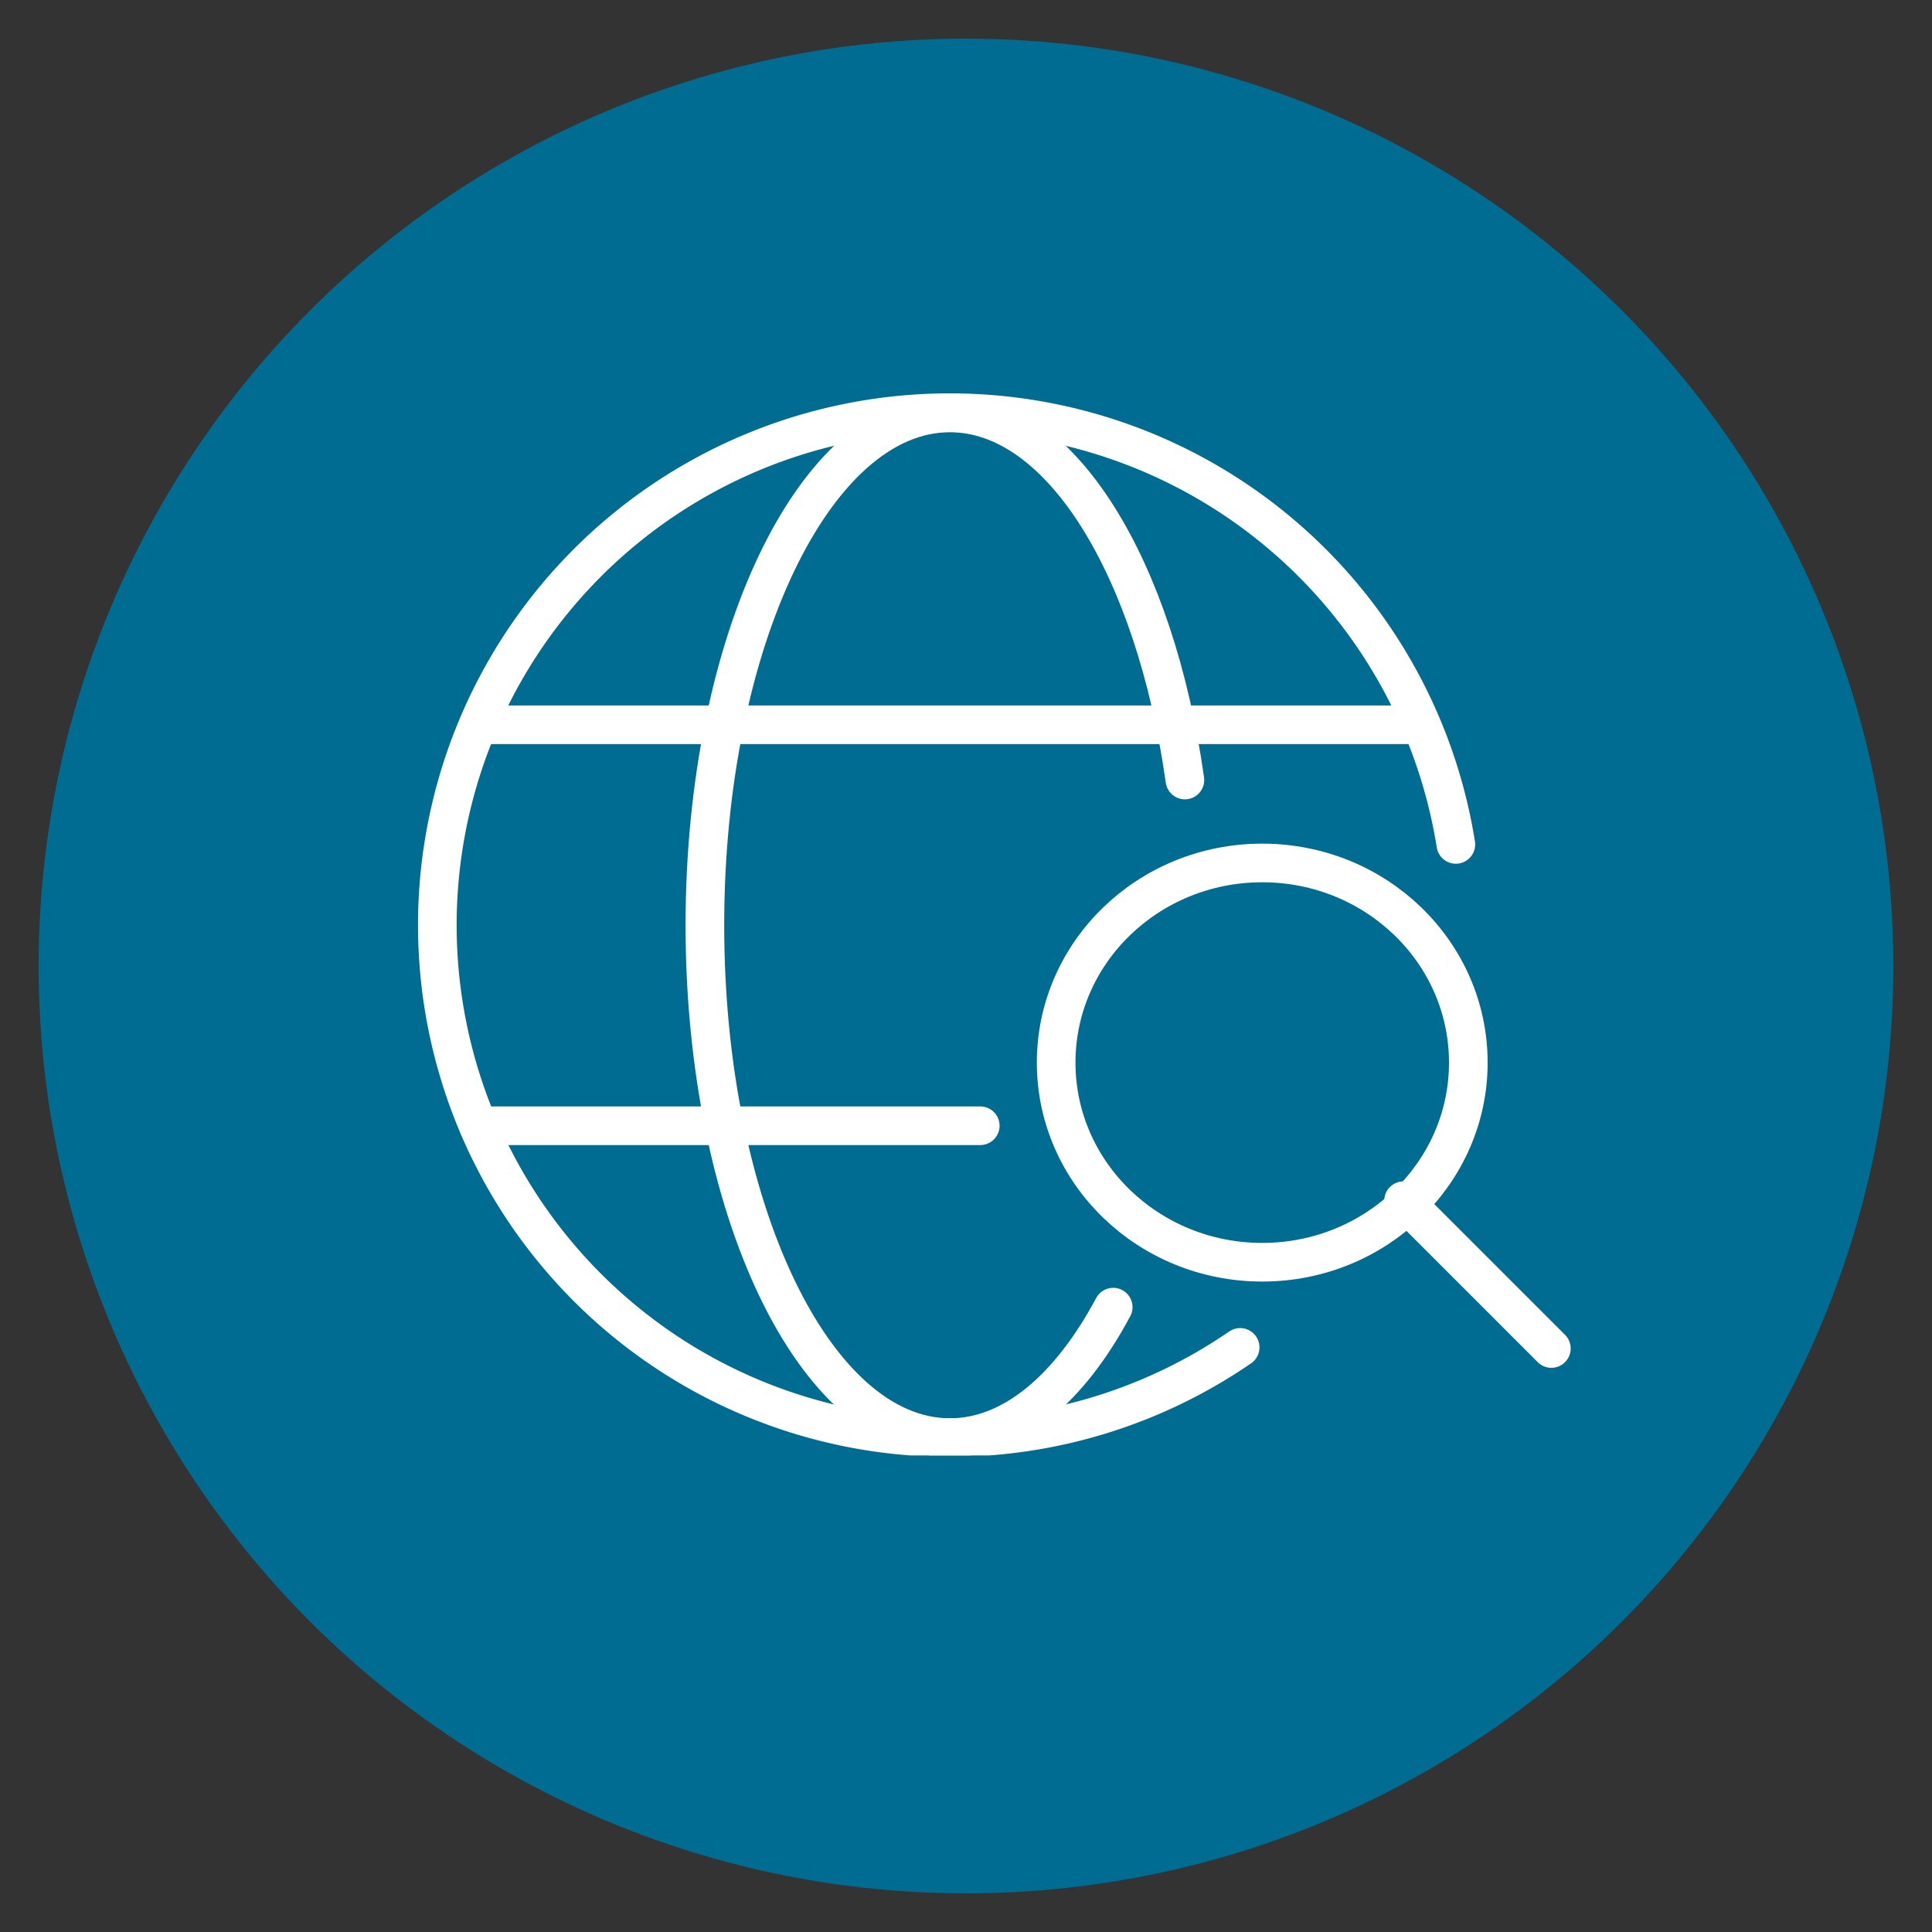 <svg xmlns="http://www.w3.org/2000/svg" xmlns:xlink="http://www.w3.org/1999/xlink" width="150" height="150" viewBox="0 0 150 150">
  <rect x="0" y="0" width="150" height="150" fill="#333333" stroke="none"/>
  <defs>
    <clipPath id="clip-path">
      <rect id="Rectangle_7" data-name="Rectangle 7" width="90" height="83" transform="translate(-0.245 -0.331)" fill="none" stroke="#fff" stroke-width="3"/>
    </clipPath>
    <clipPath id="clip-UCC220623-0523_Landing_Page_Update_Why_Choose_UC_16th_in_the_world_Icon_3">
      <rect width="150" height="150"/>
    </clipPath>
  </defs>
  <g id="UCC220623-0523_Landing_Page_Update_Why_Choose_UC_16th_in_the_world_Icon_3" data-name="UCC220623-0523 Landing Page Update_Why Choose UC_16th in the world Icon_3" clip-path="url(#clip-UCC220623-0523_Landing_Page_Update_Why_Choose_UC_16th_in_the_world_Icon_3)">
    <circle id="Ellipse_3" data-name="Ellipse 3" cx="72" cy="72" r="72" transform="translate(3 3)" fill="#006c91"/>
    <g id="Group_10" data-name="Group 10" transform="translate(32.245 30.331)">
      <g id="Group_9" data-name="Group 9" clip-path="url(#clip-path)">
        <ellipse id="Ellipse_2" data-name="Ellipse 2" cx="16" cy="15.5" rx="16" ry="15.5" transform="translate(49.755 36.669)" fill="none" stroke="#fff" stroke-linejoin="round" stroke-width="3"/>
        <line id="Line_7" data-name="Line 7" x1="11.475" y1="11.475" transform="translate(76.727 62.891)" fill="none" stroke="#fff" stroke-linecap="round" stroke-linejoin="round" stroke-width="3"/>
        <line id="Line_8" data-name="Line 8" x1="73.228" transform="translate(4.893 25.942)" fill="none" stroke="#fff" stroke-linejoin="round" stroke-width="3"/>
        <path id="Path_35" data-name="Path 35" d="M50.268,29.5C47.94,13.025,40.656,1,32.024,1,21.516,1,13,18.81,13,40.777s8.516,39.777,19.024,39.777c4.87,0,9.311-3.832,12.677-10.128" transform="translate(9.483 0.729)" fill="none" stroke="#fff" stroke-linecap="round" stroke-linejoin="round" stroke-width="3"/>
        <path id="Path_36" data-name="Path 36" d="M80.058,34.5A39.787,39.787,0,1,0,63.31,73.552" transform="translate(0.729 0.729)" fill="none" stroke="#fff" stroke-linecap="round" stroke-linejoin="round" stroke-width="3"/>
        <line id="Line_9" data-name="Line 9" x2="38.97" transform="translate(4.892 57.072)" fill="none" stroke="#fff" stroke-linecap="round" stroke-linejoin="round" stroke-width="3"/>
      </g>
    </g>
  </g>
</svg>
